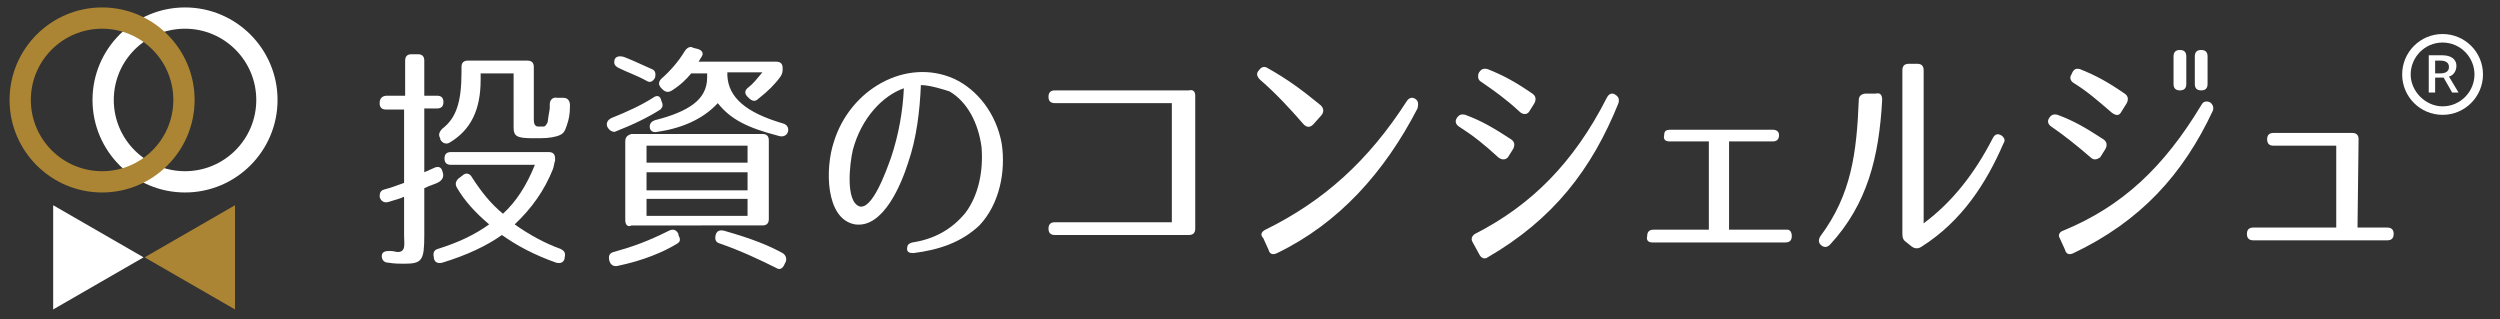 <svg xmlns="http://www.w3.org/2000/svg" width="235.1" height="30" viewBox="0 0 235.1 30">
	<rect x="0" y="0" width="235.1" height="30" fill="#333333" stroke="none"/>
	<path id="パス_1" data-name="パス 1" fill="#FFFFFF" d="M41.3,17.1c-0.3,0.2-0.8,0.3-1.4,0.6v4.4c0,2.4-0.2,2.7-1.9,2.7c-0.4,0-0.9,0-1.5-0.1c-0.4,0-0.6-0.3-0.6-0.6c0-0.4,0.3-0.5,0.7-0.5c0.5,0,0.6,0.1,0.8,0.1c0.8,0,0.6-0.8,0.6-1.5v-3.7c-0.4,0.2-0.9,0.3-1.5,0.5c-0.4,0.1-0.7-0.1-0.8-0.5l0,0c0-0.4,0.1-0.6,0.5-0.7s1-0.3,1.8-0.6v-6.9h-1.7c-0.4,0-0.6-0.2-0.6-0.6C35.7,9.2,36,9,36.4,9h1.7V5.7c0-0.4,0.2-0.6,0.6-0.6h0.6c0.4,0,0.6,0.2,0.6,0.6V9h1.2c0.4,0,0.6,0.2,0.6,0.6c0,0.4-0.2,0.6-0.6,0.6h-1.2v6l0.9-0.4c0.4-0.2,0.7-0.1,0.8,0.3l0,0C41.8,16.6,41.6,16.9,41.3,17.1z M52,15.9c-0.8,2-2,3.7-3.6,5.2c1.4,1,2.9,1.8,4.3,2.3c0.4,0.2,0.5,0.4,0.4,0.8v0.1c-0.1,0.4-0.4,0.5-0.8,0.4c-2-0.7-3.7-1.6-5.1-2.6c-1.4,1-3.3,1.9-5.6,2.6c-0.4,0.1-0.7,0-0.8-0.4v-0.1c-0.1-0.4,0-0.7,0.4-0.8c1.9-0.6,3.4-1.3,4.8-2.3c-1.3-1.1-2.3-2.2-3-3.4c-0.2-0.3-0.2-0.6,0.1-0.9l0.4-0.3c0.3-0.3,0.7-0.2,0.9,0.2c0.9,1.4,1.8,2.5,2.9,3.4c1.2-1.1,2.2-2.6,3-4.6h-7.9c-0.4,0-0.6-0.2-0.6-0.6s0.2-0.6,0.6-0.6h9.2c0.4,0,0.6,0.2,0.6,0.6v0.2C52.1,15.4,52.1,15.6,52,15.9z M53.6,9.9c0,0.9-0.1,1.3-0.3,1.9c-0.2,0.6-0.3,0.8-0.9,1C51.7,13,51.2,13,50.1,13c-1.5,0-1.8-0.2-1.8-1V6.9h-3.1v0.6c0,2.8-0.9,4.7-2.9,5.9c-0.3,0.2-0.7,0.1-0.9-0.3V13c-0.2-0.3-0.1-0.6,0.2-0.9c1.3-1,1.8-2.5,1.8-5.3V6.3c0-0.4,0.2-0.6,0.6-0.6h5.6c0.4,0,0.6,0.2,0.6,0.6v5c0,0.3,0.1,0.6,0.4,0.6h0.5c0.1,0,0.2,0,0.4-0.4c0,0,0.1-0.8,0.2-1.3c0-0.1,0-0.2,0-0.4c0-0.4,0.3-0.7,0.7-0.6H53C53.4,9.2,53.6,9.5,53.6,9.9z"/>
	<path id="パス_2" data-name="パス 2" fill="#FFFFFF" d="M57.1,11.9c-0.1-0.3,0-0.6,0.4-0.8c1.5-0.6,2.8-1.2,3.9-1.9c0.4-0.3,0.7-0.2,0.8,0.3c0.2,0.4,0.1,0.6-0.1,0.8c-1.1,0.7-2.5,1.4-4.3,2.1C57.6,12.4,57.3,12.3,57.1,11.9z M63.7,22.9c-1.3,0.8-3.2,1.6-5.6,2.1c-0.4,0.1-0.7-0.1-0.8-0.5s0-0.7,0.4-0.8c1.8-0.5,3.2-1,5.2-2c0.4-0.2,0.7-0.1,0.9,0.3v0.1C64,22.5,64,22.7,63.7,22.9z M61.6,7.3c-0.2,0.4-0.5,0.5-0.8,0.3c-0.9-0.5-1.8-0.8-2.6-1.2c-0.4-0.2-0.5-0.4-0.4-0.8c0.1-0.3,0.5-0.4,1-0.2c1,0.4,1.8,0.8,2.5,1.1C61.6,6.6,61.7,6.9,61.6,7.3z M58.8,20.7v-7.4c0-0.4,0.2-0.6,0.6-0.7h12.3c0.4,0,0.6,0.2,0.6,0.6v7.4c0,0.4-0.2,0.6-0.6,0.6H59.4C59,21.4,58.8,21.1,58.8,20.7z M60.8,15.3h9.5v-1.6h-9.5C60.8,13.7,60.8,15.3,60.8,15.3z M60.8,16.2v1.7h9.5v-1.7H60.8z M60.8,18.7v1.6h9.5v-1.6H60.8z M73.6,11.6c0.4,0.1,0.6,0.4,0.5,0.8c-0.1,0.3-0.4,0.5-0.8,0.4c-3.1-0.8-4.6-1.6-5.8-3.1c-1.1,1.2-2.9,2.3-5.7,2.7c-0.4,0.1-0.7-0.1-0.7-0.5c0-0.3,0.2-0.5,0.5-0.6c1.6-0.4,2.8-0.9,3.6-1.5c0.8-0.6,1.3-1.4,1.3-2.5V6.9H65c-0.4,0.5-1,1.1-1.8,1.6c-0.3,0.2-0.6,0.2-0.9-0.1l-0.1-0.1c-0.3-0.3-0.3-0.6,0-0.9c0.8-0.7,1.6-1.6,2.2-2.6c0.2-0.3,0.5-0.5,0.8-0.3l0.4,0.1C66,4.7,66.2,5,66,5.3c-0.1,0.2-0.2,0.3-0.3,0.5H73c0.4,0,0.6,0.2,0.6,0.6c0,0.3,0,0.5-0.2,0.8c-0.5,0.7-1.2,1.4-2.1,2.1c-0.3,0.3-0.6,0.2-0.9-0.1l-0.1-0.1C70,8.8,70,8.5,70.4,8.2c0.4-0.3,0.8-0.8,1.3-1.4h-3.3v0.3C68.5,9.2,70.2,10.6,73.6,11.6z M73,25.2c-1.6-0.8-3.3-1.6-5.3-2.3c-0.4-0.1-0.5-0.4-0.4-0.8s0.4-0.5,0.8-0.4c2.8,0.8,4.2,1.4,5.5,2.1c0.3,0.2,0.4,0.5,0.3,0.8l-0.1,0.2C73.6,25.3,73.3,25.4,73,25.2z"/>
	<path id="パス_3" data-name="パス 3" fill="#FFFFFF" d="M85.9,23.8c-0.4,0-0.6-0.1-0.6-0.4s0.1-0.5,0.5-0.6c2-0.3,3.7-1.2,5-2.8c1.2-1.6,1.7-3.9,1.5-6.2c-0.3-2.2-1.3-4.2-3-5.2C89,8.5,87.5,8,86.6,8c-0.1,2.4-0.4,5-1.2,7.3c-0.6,1.9-2.3,6.2-5,5.8c-2.8-0.5-2.8-5.3-2-7.7c1.5-5,6.8-8,11.3-6c2.2,1,4,3.3,4.5,6.1c0.4,2.6-0.2,5.7-2.1,7.7C90.4,22.8,88.3,23.5,85.9,23.8z M80.8,19.4c1.2,0.4,2.5-3.2,3-4.6c0.7-2.1,1.1-4.3,1.2-6.5c-2,0.7-4,2.8-4.8,5.8C79.9,15.4,79.5,18.9,80.8,19.4z"/>
	<path id="パス_4" data-name="パス 4" fill="#FFFFFF" d="M112.4,9v12.5c0,0.4-0.2,0.6-0.6,0.6H99.2c-0.4,0-0.6-0.2-0.6-0.6l0,0c0-0.4,0.2-0.6,0.6-0.6h11V9.7h-11c-0.4,0-0.6-0.2-0.6-0.6l0,0c0-0.4,0.2-0.6,0.6-0.6h12.6C112.2,8.4,112.4,8.6,112.4,9z"/>
	<path id="パス_5" data-name="パス 5" fill="#FFFFFF" d="M119.2,6.4c1.8,1,3.3,2.1,5,3.5c0.3,0.3,0.3,0.6,0.1,0.9l-0.8,0.9c-0.3,0.3-0.6,0.3-0.9,0c-1.3-1.5-2.6-2.9-4.1-4.2c-0.3-0.3-0.4-0.6-0.1-0.9l0,0C118.6,6.3,118.9,6.2,119.2,6.4z M119,21.6c5.5-2.7,9.7-6.5,13.3-12.1c0.2-0.3,0.5-0.4,0.8-0.2s0.3,0.5,0.2,0.9c-3.1,6-7.4,10.8-13.2,13.6c-0.4,0.2-0.7,0.1-0.8-0.3l-0.5-1.1C118.5,22.1,118.6,21.8,119,21.6z"/>
	<path id="パス_6" data-name="パス 6" fill="#FFFFFF" d="M140.9,14.8c-1.3-1.2-2.3-2-3.7-2.9c-0.3-0.2-0.4-0.5-0.2-0.8s0.4-0.4,0.8-0.3c1.6,0.6,2.6,1.2,4.3,2.3c0.3,0.2,0.4,0.5,0.2,0.9l-0.5,0.8C141.6,15,141.3,15.1,140.9,14.8z M138.7,22c5.3-2.7,9.3-6.7,12.4-12.8c0.2-0.4,0.5-0.5,0.8-0.3s0.4,0.4,0.3,0.8c-2.5,6.2-6.1,10.9-12.3,14.5c-0.3,0.2-0.6,0.1-0.8-0.3l-0.6-1.1C138.3,22.5,138.4,22.2,138.7,22z M142.9,10.5c-1.3-1.2-2.3-1.9-3.6-2.8c-0.2-0.1-0.3-0.3-0.3-0.5c0-0.3,0.1-0.4,0.1-0.4c0.2-0.3,0.4-0.4,0.8-0.3c1.5,0.6,2.6,1.2,4.2,2.3c0.3,0.2,0.4,0.5,0.2,0.9l-0.5,0.8C143.6,10.8,143.2,10.8,142.9,10.5z"/>
	<path id="パス_7" data-name="パス 7" fill="#FFFFFF" d="M168.5,22.2L168.5,22.2c0,0.4-0.2,0.6-0.6,0.6h-12.5c-0.4,0-0.6-0.2-0.5-0.6c0-0.4,0.2-0.6,0.6-0.6h5.2v-8.3H157c-0.4,0-0.6-0.2-0.5-0.6c0-0.4,0.2-0.5,0.6-0.5h9.6c0.4,0,0.6,0.2,0.6,0.5c0,0.4-0.2,0.6-0.6,0.6h-4.1v8.3h5.5C168.3,21.6,168.5,21.8,168.5,22.2z"/>
	<path id="パス_8" data-name="パス 8" fill="#FFFFFF" d="M177,9.4c-0.3,5.4-1.4,9.8-4.9,13.6c-0.3,0.3-0.6,0.3-0.9,0c-0.2-0.2-0.2-0.5,0-0.8c2.9-3.9,3.4-7.8,3.6-12.8c0-0.4,0.3-0.6,0.7-0.6h0.9C176.8,8.7,177,8.9,177,9.4z M187.4,13c0.2-0.4,0.5-0.5,0.9-0.2c0.2,0.2,0.3,0.4,0.1,0.7c-1.6,3.7-3.9,7.3-7.7,9.7c-0.3,0.2-0.6,0.2-0.9,0l-0.5-0.4c-0.3-0.2-0.4-0.4-0.4-0.8V6.6c0-0.4,0.2-0.6,0.6-0.6h0.8c0.4,0,0.6,0.2,0.6,0.6V21C183.6,19,185.7,16.3,187.4,13z"/>
	<path id="パス_9" data-name="パス 9" fill="#FFFFFF" d="M196.6,14.8c-1.4-1.2-2.4-2-3.7-2.9c-0.3-0.2-0.4-0.5-0.2-0.8s0.4-0.4,0.8-0.3c1.6,0.6,2.6,1.2,4.3,2.3c0.3,0.2,0.4,0.5,0.2,0.9l-0.5,0.8C197.2,15,196.9,15.1,196.6,14.8z M194,21.7c5.6-2.3,9.5-6,13-11.8c0.2-0.4,0.5-0.4,0.8-0.3c0.3,0.2,0.4,0.5,0.3,0.8c-2.8,6-6.8,10.4-13.1,13.4c-0.4,0.2-0.7,0.1-0.8-0.3l-0.5-1.1C193.5,22.1,193.7,21.8,194,21.7z M195.6,6.5c1.5,0.6,2.6,1.2,4.2,2.3c0.3,0.2,0.4,0.5,0.2,0.9l-0.5,0.8c-0.2,0.4-0.5,0.4-0.9,0.1c-1.4-1.2-2.3-2-3.6-2.8c-0.3-0.2-0.4-0.5-0.2-0.8l0,0C195,6.5,195.2,6.4,195.6,6.5z M205.6,7.9c0,0.4-0.2,0.6-0.6,0.6l0,0c-0.4,0-0.6-0.2-0.6-0.6V5.3c0-0.4,0.2-0.6,0.6-0.6l0,0c0.4,0,0.6,0.2,0.6,0.6V7.9z M207.6,7.9c0,0.4-0.2,0.6-0.6,0.6l0,0c-0.4,0-0.6-0.2-0.6-0.6V5.3c0-0.4,0.2-0.6,0.6-0.6l0,0c0.4,0,0.6,0.2,0.6,0.6V7.9z"/>
	<path id="パス_10" data-name="パス 10" fill="#FFFFFF" d="M225.1,22c0,0.4-0.2,0.6-0.6,0.6h-12.6c-0.4,0-0.6-0.2-0.6-0.6s0.2-0.6,0.6-0.6h7.8v-7.7h-5.9c-0.4,0-0.6-0.2-0.6-0.6s0.2-0.6,0.6-0.6h7.4c0.4,0,0.6,0.2,0.6,0.6l-0.1,8.3h2.8C224.9,21.4,225.1,21.6,225.1,22z"/>
	<path id="パス_11" data-name="パス 11" fill="#FFFFFF" d="M17.4,18.1c-4.8,0-8.7-3.9-8.7-8.7c0-4.8,3.9-8.7,8.7-8.7c4.8,0,8.7,3.9,8.7,8.7C26.1,14.2,22.2,18.1,17.4,18.1z M17.4,2.7c-3.7,0-6.7,3-6.7,6.7s3,6.7,6.7,6.7s6.7-3,6.7-6.7S21.1,2.7,17.4,2.7z"/>
	<path id="パス_12" data-name="パス 12" fill="#AB8533" d="M9.6,18.1c-4.8,0-8.7-3.9-8.7-8.7c0-4.8,3.9-8.7,8.7-8.7c4.8,0,8.7,3.9,8.7,8.7C18.3,14.2,14.4,18.1,9.6,18.1z M9.6,2.7c-3.7,0-6.7,3-6.7,6.7s3,6.7,6.7,6.7s6.7-3,6.7-6.7S13.3,2.7,9.6,2.7z"/>
	<polygon id="多角形_1" data-name="多角形 1" fill="#FFFFFF" points="13.5,24.2 5,29.1 5,19.3"/>
	<polygon id="多角形_2" data-name="多角形 2" fill="#AB8533" points="13.6,24.2 22.1,29.1 22.1,19.3"/>
	<path id="パス_13" data-name="パス 13" fill="#FFFFFF" d="M228.5,5.2h1.2c0.7,0,1.3,0.3,1.3,1c0,0.5-0.3,0.9-0.7,1l0.9,1.5h-0.6l-0.8-1.4H229v1.4h-0.6V5.2H228.5z M229.5,6.9c0.5,0,0.8-0.2,0.8-0.6s-0.3-0.6-0.8-0.6H229v1.2C229,6.9,229.5,6.9,229.5,6.9z"/>
	<path id="パス_14" data-name="パス 14" fill="#FFFFFF" d="M229.7,10.8c-2.1,0-3.8-1.7-3.8-3.8s1.7-3.8,3.8-3.8c2.1,0,3.8,1.7,3.8,3.8S231.8,10.8,229.7,10.8z M229.7,4c-1.7,0-3,1.4-3,3s1.4,3,3,3c1.7,0,3-1.4,3-3S231.4,4,229.7,4z"/>
</svg>
